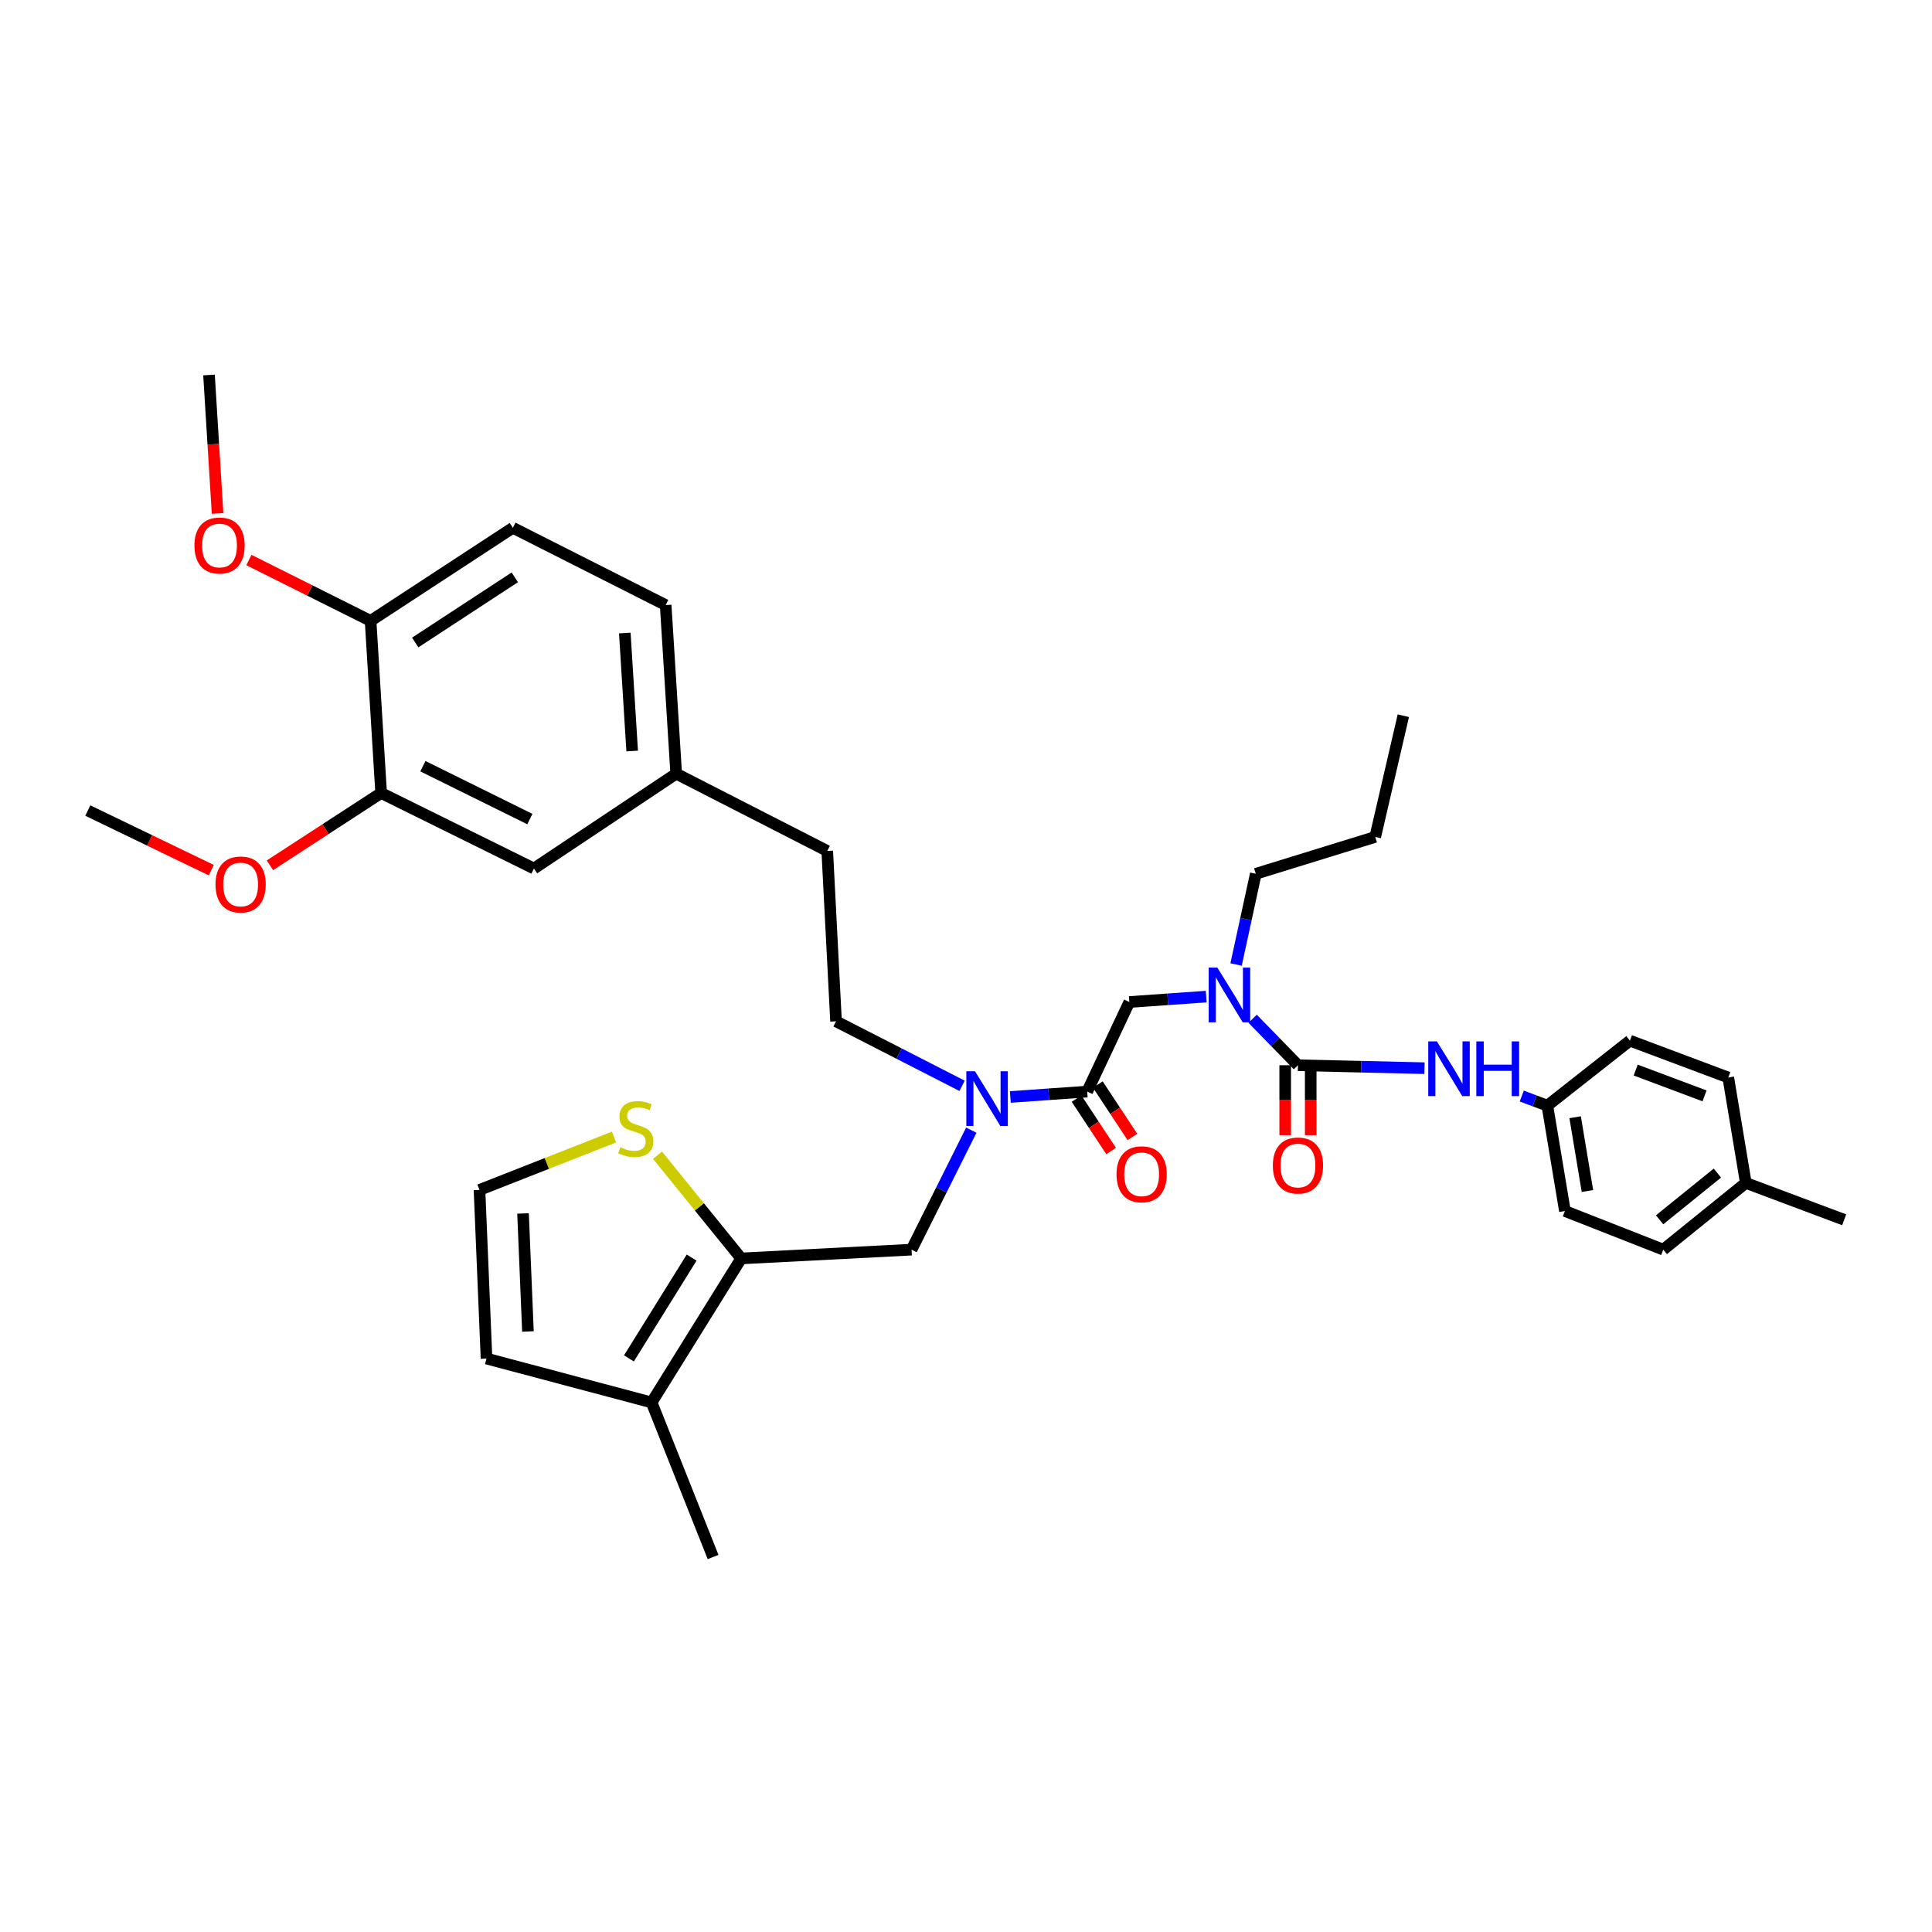 <?xml version='1.0' encoding='iso-8859-1'?>
<svg version='1.1' baseProfile='full'
              xmlns='http://www.w3.org/2000/svg'
                      xmlns:rdkit='http://www.rdkit.org/xml'
                      xmlns:xlink='http://www.w3.org/1999/xlink'
                  xml:space='preserve'
width='1000px' height='1000px' viewBox='0 0 1000 1000'>
<!-- END OF HEADER -->
<rect style='opacity:1.0;fill:#FFFFFF;stroke:none' width='1000' height='1000' x='0' y='0'> </rect>
<path class='bond-0' d='M 800.905,572.275 L 843.635,538.636' style='fill:none;fill-rule:evenodd;stroke:#000000;stroke-width:6px;stroke-linecap:butt;stroke-linejoin:miter;stroke-opacity:1' />
<path class='bond-1' d='M 800.905,572.275 L 809.995,626.817' style='fill:none;fill-rule:evenodd;stroke:#000000;stroke-width:6px;stroke-linecap:butt;stroke-linejoin:miter;stroke-opacity:1' />
<path class='bond-1' d='M 815.295,578.285 L 821.658,616.465' style='fill:none;fill-rule:evenodd;stroke:#000000;stroke-width:6px;stroke-linecap:butt;stroke-linejoin:miter;stroke-opacity:1' />
<path class='bond-2' d='M 800.905,572.275 L 794.283,569.792' style='fill:none;fill-rule:evenodd;stroke:#000000;stroke-width:6px;stroke-linecap:butt;stroke-linejoin:miter;stroke-opacity:1' />
<path class='bond-2' d='M 794.283,569.792 L 787.661,567.308' style='fill:none;fill-rule:evenodd;stroke:#0000FF;stroke-width:6px;stroke-linecap:butt;stroke-linejoin:miter;stroke-opacity:1' />
<path class='bond-3' d='M 502.737,584.981 L 487.278,615.899' style='fill:none;fill-rule:evenodd;stroke:#0000FF;stroke-width:6px;stroke-linecap:butt;stroke-linejoin:miter;stroke-opacity:1' />
<path class='bond-3' d='M 487.278,615.899 L 471.819,646.817' style='fill:none;fill-rule:evenodd;stroke:#000000;stroke-width:6px;stroke-linecap:butt;stroke-linejoin:miter;stroke-opacity:1' />
<path class='bond-4' d='M 497.974,562.018 L 465.352,545.327' style='fill:none;fill-rule:evenodd;stroke:#0000FF;stroke-width:6px;stroke-linecap:butt;stroke-linejoin:miter;stroke-opacity:1' />
<path class='bond-4' d='M 465.352,545.327 L 432.729,528.636' style='fill:none;fill-rule:evenodd;stroke:#000000;stroke-width:6px;stroke-linecap:butt;stroke-linejoin:miter;stroke-opacity:1' />
<path class='bond-5' d='M 522.949,567.791 L 542.839,566.394' style='fill:none;fill-rule:evenodd;stroke:#0000FF;stroke-width:6px;stroke-linecap:butt;stroke-linejoin:miter;stroke-opacity:1' />
<path class='bond-5' d='M 542.839,566.394 L 562.73,564.997' style='fill:none;fill-rule:evenodd;stroke:#000000;stroke-width:6px;stroke-linecap:butt;stroke-linejoin:miter;stroke-opacity:1' />
<path class='bond-6' d='M 557.218,568.632 L 566.164,582.197' style='fill:none;fill-rule:evenodd;stroke:#000000;stroke-width:6px;stroke-linecap:butt;stroke-linejoin:miter;stroke-opacity:1' />
<path class='bond-6' d='M 566.164,582.197 L 575.11,595.762' style='fill:none;fill-rule:evenodd;stroke:#FF0000;stroke-width:6px;stroke-linecap:butt;stroke-linejoin:miter;stroke-opacity:1' />
<path class='bond-6' d='M 568.242,561.361 L 577.188,574.926' style='fill:none;fill-rule:evenodd;stroke:#000000;stroke-width:6px;stroke-linecap:butt;stroke-linejoin:miter;stroke-opacity:1' />
<path class='bond-6' d='M 577.188,574.926 L 586.135,588.491' style='fill:none;fill-rule:evenodd;stroke:#FF0000;stroke-width:6px;stroke-linecap:butt;stroke-linejoin:miter;stroke-opacity:1' />
<path class='bond-7' d='M 562.73,564.997 L 584.542,518.636' style='fill:none;fill-rule:evenodd;stroke:#000000;stroke-width:6px;stroke-linecap:butt;stroke-linejoin:miter;stroke-opacity:1' />
<path class='bond-8' d='M 584.542,518.636 L 604.433,517.239' style='fill:none;fill-rule:evenodd;stroke:#000000;stroke-width:6px;stroke-linecap:butt;stroke-linejoin:miter;stroke-opacity:1' />
<path class='bond-8' d='M 604.433,517.239 L 624.323,515.842' style='fill:none;fill-rule:evenodd;stroke:#0000FF;stroke-width:6px;stroke-linecap:butt;stroke-linejoin:miter;stroke-opacity:1' />
<path class='bond-9' d='M 648.372,527.314 L 660.097,539.34' style='fill:none;fill-rule:evenodd;stroke:#0000FF;stroke-width:6px;stroke-linecap:butt;stroke-linejoin:miter;stroke-opacity:1' />
<path class='bond-9' d='M 660.097,539.34 L 671.821,551.365' style='fill:none;fill-rule:evenodd;stroke:#000000;stroke-width:6px;stroke-linecap:butt;stroke-linejoin:miter;stroke-opacity:1' />
<path class='bond-10' d='M 639.79,499.232 L 644.896,475.753' style='fill:none;fill-rule:evenodd;stroke:#0000FF;stroke-width:6px;stroke-linecap:butt;stroke-linejoin:miter;stroke-opacity:1' />
<path class='bond-10' d='M 644.896,475.753 L 650.001,452.274' style='fill:none;fill-rule:evenodd;stroke:#000000;stroke-width:6px;stroke-linecap:butt;stroke-linejoin:miter;stroke-opacity:1' />
<path class='bond-11' d='M 665.218,551.365 L 665.218,569.467' style='fill:none;fill-rule:evenodd;stroke:#000000;stroke-width:6px;stroke-linecap:butt;stroke-linejoin:miter;stroke-opacity:1' />
<path class='bond-11' d='M 665.218,569.467 L 665.218,587.57' style='fill:none;fill-rule:evenodd;stroke:#FF0000;stroke-width:6px;stroke-linecap:butt;stroke-linejoin:miter;stroke-opacity:1' />
<path class='bond-11' d='M 678.424,551.365 L 678.424,569.467' style='fill:none;fill-rule:evenodd;stroke:#000000;stroke-width:6px;stroke-linecap:butt;stroke-linejoin:miter;stroke-opacity:1' />
<path class='bond-11' d='M 678.424,569.467 L 678.424,587.57' style='fill:none;fill-rule:evenodd;stroke:#FF0000;stroke-width:6px;stroke-linecap:butt;stroke-linejoin:miter;stroke-opacity:1' />
<path class='bond-12' d='M 671.821,551.365 L 704.564,552.127' style='fill:none;fill-rule:evenodd;stroke:#000000;stroke-width:6px;stroke-linecap:butt;stroke-linejoin:miter;stroke-opacity:1' />
<path class='bond-12' d='M 704.564,552.127 L 737.307,552.889' style='fill:none;fill-rule:evenodd;stroke:#0000FF;stroke-width:6px;stroke-linecap:butt;stroke-linejoin:miter;stroke-opacity:1' />
<path class='bond-13' d='M 903.635,612.275 L 860.906,646.817' style='fill:none;fill-rule:evenodd;stroke:#000000;stroke-width:6px;stroke-linecap:butt;stroke-linejoin:miter;stroke-opacity:1' />
<path class='bond-13' d='M 888.924,607.186 L 859.013,631.366' style='fill:none;fill-rule:evenodd;stroke:#000000;stroke-width:6px;stroke-linecap:butt;stroke-linejoin:miter;stroke-opacity:1' />
<path class='bond-14' d='M 903.635,612.275 L 954.545,631.366' style='fill:none;fill-rule:evenodd;stroke:#000000;stroke-width:6px;stroke-linecap:butt;stroke-linejoin:miter;stroke-opacity:1' />
<path class='bond-15' d='M 903.635,612.275 L 894.545,557.726' style='fill:none;fill-rule:evenodd;stroke:#000000;stroke-width:6px;stroke-linecap:butt;stroke-linejoin:miter;stroke-opacity:1' />
<path class='bond-16' d='M 843.635,538.636 L 894.545,557.726' style='fill:none;fill-rule:evenodd;stroke:#000000;stroke-width:6px;stroke-linecap:butt;stroke-linejoin:miter;stroke-opacity:1' />
<path class='bond-16' d='M 846.634,553.865 L 882.272,567.228' style='fill:none;fill-rule:evenodd;stroke:#000000;stroke-width:6px;stroke-linecap:butt;stroke-linejoin:miter;stroke-opacity:1' />
<path class='bond-17' d='M 809.995,626.817 L 860.906,646.817' style='fill:none;fill-rule:evenodd;stroke:#000000;stroke-width:6px;stroke-linecap:butt;stroke-linejoin:miter;stroke-opacity:1' />
<path class='bond-18' d='M 650.001,452.274 L 711.814,433.184' style='fill:none;fill-rule:evenodd;stroke:#000000;stroke-width:6px;stroke-linecap:butt;stroke-linejoin:miter;stroke-opacity:1' />
<path class='bond-19' d='M 711.814,433.184 L 726.363,370.454' style='fill:none;fill-rule:evenodd;stroke:#000000;stroke-width:6px;stroke-linecap:butt;stroke-linejoin:miter;stroke-opacity:1' />
<path class='bond-20' d='M 471.819,646.817 L 383.638,651.366' style='fill:none;fill-rule:evenodd;stroke:#000000;stroke-width:6px;stroke-linecap:butt;stroke-linejoin:miter;stroke-opacity:1' />
<path class='bond-21' d='M 432.729,528.636 L 428.18,440.454' style='fill:none;fill-rule:evenodd;stroke:#000000;stroke-width:6px;stroke-linecap:butt;stroke-linejoin:miter;stroke-opacity:1' />
<path class='bond-22' d='M 383.638,651.366 L 337.277,725.908' style='fill:none;fill-rule:evenodd;stroke:#000000;stroke-width:6px;stroke-linecap:butt;stroke-linejoin:miter;stroke-opacity:1' />
<path class='bond-22' d='M 357.993,650.923 L 325.54,703.102' style='fill:none;fill-rule:evenodd;stroke:#000000;stroke-width:6px;stroke-linecap:butt;stroke-linejoin:miter;stroke-opacity:1' />
<path class='bond-23' d='M 383.638,651.366 L 361.986,624.661' style='fill:none;fill-rule:evenodd;stroke:#000000;stroke-width:6px;stroke-linecap:butt;stroke-linejoin:miter;stroke-opacity:1' />
<path class='bond-23' d='M 361.986,624.661 L 340.334,597.957' style='fill:none;fill-rule:evenodd;stroke:#CCCC00;stroke-width:6px;stroke-linecap:butt;stroke-linejoin:miter;stroke-opacity:1' />
<path class='bond-24' d='M 337.277,725.908 L 251.817,703.179' style='fill:none;fill-rule:evenodd;stroke:#000000;stroke-width:6px;stroke-linecap:butt;stroke-linejoin:miter;stroke-opacity:1' />
<path class='bond-25' d='M 337.277,725.908 L 369.089,805.909' style='fill:none;fill-rule:evenodd;stroke:#000000;stroke-width:6px;stroke-linecap:butt;stroke-linejoin:miter;stroke-opacity:1' />
<path class='bond-26' d='M 317.835,588.513 L 283.01,602.21' style='fill:none;fill-rule:evenodd;stroke:#CCCC00;stroke-width:6px;stroke-linecap:butt;stroke-linejoin:miter;stroke-opacity:1' />
<path class='bond-26' d='M 283.01,602.21 L 248.186,615.907' style='fill:none;fill-rule:evenodd;stroke:#000000;stroke-width:6px;stroke-linecap:butt;stroke-linejoin:miter;stroke-opacity:1' />
<path class='bond-27' d='M 197.275,410.454 L 276.366,449.545' style='fill:none;fill-rule:evenodd;stroke:#000000;stroke-width:6px;stroke-linecap:butt;stroke-linejoin:miter;stroke-opacity:1' />
<path class='bond-27' d='M 218.892,396.586 L 274.255,423.949' style='fill:none;fill-rule:evenodd;stroke:#000000;stroke-width:6px;stroke-linecap:butt;stroke-linejoin:miter;stroke-opacity:1' />
<path class='bond-28' d='M 197.275,410.454 L 168.495,429.16' style='fill:none;fill-rule:evenodd;stroke:#000000;stroke-width:6px;stroke-linecap:butt;stroke-linejoin:miter;stroke-opacity:1' />
<path class='bond-28' d='M 168.495,429.16 L 139.714,447.866' style='fill:none;fill-rule:evenodd;stroke:#FF0000;stroke-width:6px;stroke-linecap:butt;stroke-linejoin:miter;stroke-opacity:1' />
<path class='bond-29' d='M 197.275,410.454 L 191.817,321.363' style='fill:none;fill-rule:evenodd;stroke:#000000;stroke-width:6px;stroke-linecap:butt;stroke-linejoin:miter;stroke-opacity:1' />
<path class='bond-30' d='M 248.186,615.907 L 251.817,703.179' style='fill:none;fill-rule:evenodd;stroke:#000000;stroke-width:6px;stroke-linecap:butt;stroke-linejoin:miter;stroke-opacity:1' />
<path class='bond-30' d='M 270.722,628.083 L 273.264,689.173' style='fill:none;fill-rule:evenodd;stroke:#000000;stroke-width:6px;stroke-linecap:butt;stroke-linejoin:miter;stroke-opacity:1' />
<path class='bond-31' d='M 191.817,321.363 L 265.456,273.182' style='fill:none;fill-rule:evenodd;stroke:#000000;stroke-width:6px;stroke-linecap:butt;stroke-linejoin:miter;stroke-opacity:1' />
<path class='bond-31' d='M 214.914,332.554 L 266.461,298.828' style='fill:none;fill-rule:evenodd;stroke:#000000;stroke-width:6px;stroke-linecap:butt;stroke-linejoin:miter;stroke-opacity:1' />
<path class='bond-32' d='M 191.817,321.363 L 160.319,305.614' style='fill:none;fill-rule:evenodd;stroke:#000000;stroke-width:6px;stroke-linecap:butt;stroke-linejoin:miter;stroke-opacity:1' />
<path class='bond-32' d='M 160.319,305.614 L 128.821,289.865' style='fill:none;fill-rule:evenodd;stroke:#FF0000;stroke-width:6px;stroke-linecap:butt;stroke-linejoin:miter;stroke-opacity:1' />
<path class='bond-33' d='M 276.366,449.545 L 349.999,400.454' style='fill:none;fill-rule:evenodd;stroke:#000000;stroke-width:6px;stroke-linecap:butt;stroke-linejoin:miter;stroke-opacity:1' />
<path class='bond-34' d='M 265.456,273.182 L 344.547,313.183' style='fill:none;fill-rule:evenodd;stroke:#000000;stroke-width:6px;stroke-linecap:butt;stroke-linejoin:miter;stroke-opacity:1' />
<path class='bond-35' d='M 349.999,400.454 L 428.18,440.454' style='fill:none;fill-rule:evenodd;stroke:#000000;stroke-width:6px;stroke-linecap:butt;stroke-linejoin:miter;stroke-opacity:1' />
<path class='bond-36' d='M 349.999,400.454 L 344.547,313.183' style='fill:none;fill-rule:evenodd;stroke:#000000;stroke-width:6px;stroke-linecap:butt;stroke-linejoin:miter;stroke-opacity:1' />
<path class='bond-36' d='M 327.213,388.735 L 323.397,327.645' style='fill:none;fill-rule:evenodd;stroke:#000000;stroke-width:6px;stroke-linecap:butt;stroke-linejoin:miter;stroke-opacity:1' />
<path class='bond-37' d='M 109.35,450.39 L 77.402,434.967' style='fill:none;fill-rule:evenodd;stroke:#FF0000;stroke-width:6px;stroke-linecap:butt;stroke-linejoin:miter;stroke-opacity:1' />
<path class='bond-37' d='M 77.402,434.967 L 45.455,419.544' style='fill:none;fill-rule:evenodd;stroke:#000000;stroke-width:6px;stroke-linecap:butt;stroke-linejoin:miter;stroke-opacity:1' />
<path class='bond-38' d='M 112.614,265.744 L 110.399,229.917' style='fill:none;fill-rule:evenodd;stroke:#FF0000;stroke-width:6px;stroke-linecap:butt;stroke-linejoin:miter;stroke-opacity:1' />
<path class='bond-38' d='M 110.399,229.917 L 108.184,194.091' style='fill:none;fill-rule:evenodd;stroke:#000000;stroke-width:6px;stroke-linecap:butt;stroke-linejoin:miter;stroke-opacity:1' />
<path  class='atom-1' d='M 504.65 554.476
L 513.93 569.476
Q 514.85 570.956, 516.33 573.636
Q 517.81 576.316, 517.89 576.476
L 517.89 554.476
L 521.65 554.476
L 521.65 582.796
L 517.77 582.796
L 507.81 566.396
Q 506.65 564.476, 505.41 562.276
Q 504.21 560.076, 503.85 559.396
L 503.85 582.796
L 500.17 582.796
L 500.17 554.476
L 504.65 554.476
' fill='#0000FF'/>
<path  class='atom-3' d='M 577.911 607.807
Q 577.911 601.007, 581.271 597.207
Q 584.631 593.407, 590.911 593.407
Q 597.191 593.407, 600.551 597.207
Q 603.911 601.007, 603.911 607.807
Q 603.911 614.687, 600.511 618.607
Q 597.111 622.487, 590.911 622.487
Q 584.671 622.487, 581.271 618.607
Q 577.911 614.727, 577.911 607.807
M 590.911 619.287
Q 595.231 619.287, 597.551 616.407
Q 599.911 613.487, 599.911 607.807
Q 599.911 602.247, 597.551 599.447
Q 595.231 596.607, 590.911 596.607
Q 586.591 596.607, 584.231 599.407
Q 581.911 602.207, 581.911 607.807
Q 581.911 613.527, 584.231 616.407
Q 586.591 619.287, 590.911 619.287
' fill='#FF0000'/>
<path  class='atom-5' d='M 630.102 500.836
L 639.382 515.836
Q 640.302 517.316, 641.782 519.996
Q 643.262 522.676, 643.342 522.836
L 643.342 500.836
L 647.102 500.836
L 647.102 529.156
L 643.222 529.156
L 633.262 512.756
Q 632.102 510.836, 630.862 508.636
Q 629.662 506.436, 629.302 505.756
L 629.302 529.156
L 625.622 529.156
L 625.622 500.836
L 630.102 500.836
' fill='#0000FF'/>
<path  class='atom-7' d='M 658.821 603.265
Q 658.821 596.465, 662.181 592.665
Q 665.541 588.865, 671.821 588.865
Q 678.101 588.865, 681.461 592.665
Q 684.821 596.465, 684.821 603.265
Q 684.821 610.145, 681.421 614.065
Q 678.021 617.945, 671.821 617.945
Q 665.581 617.945, 662.181 614.065
Q 658.821 610.185, 658.821 603.265
M 671.821 614.745
Q 676.141 614.745, 678.461 611.865
Q 680.821 608.945, 680.821 603.265
Q 680.821 597.705, 678.461 594.905
Q 676.141 592.065, 671.821 592.065
Q 667.501 592.065, 665.141 594.865
Q 662.821 597.665, 662.821 603.265
Q 662.821 608.985, 665.141 611.865
Q 667.501 614.745, 671.821 614.745
' fill='#FF0000'/>
<path  class='atom-8' d='M 743.742 539.025
L 753.022 554.025
Q 753.942 555.505, 755.422 558.185
Q 756.902 560.865, 756.982 561.025
L 756.982 539.025
L 760.742 539.025
L 760.742 567.345
L 756.862 567.345
L 746.902 550.945
Q 745.742 549.025, 744.502 546.825
Q 743.302 544.625, 742.942 543.945
L 742.942 567.345
L 739.262 567.345
L 739.262 539.025
L 743.742 539.025
' fill='#0000FF'/>
<path  class='atom-8' d='M 764.142 539.025
L 767.982 539.025
L 767.982 551.065
L 782.462 551.065
L 782.462 539.025
L 786.302 539.025
L 786.302 567.345
L 782.462 567.345
L 782.462 554.265
L 767.982 554.265
L 767.982 567.345
L 764.142 567.345
L 764.142 539.025
' fill='#0000FF'/>
<path  class='atom-18' d='M 321.089 593.807
Q 321.409 593.927, 322.729 594.487
Q 324.049 595.047, 325.489 595.407
Q 326.969 595.727, 328.409 595.727
Q 331.089 595.727, 332.649 594.447
Q 334.209 593.127, 334.209 590.847
Q 334.209 589.287, 333.409 588.327
Q 332.649 587.367, 331.449 586.847
Q 330.249 586.327, 328.249 585.727
Q 325.729 584.967, 324.209 584.247
Q 322.729 583.527, 321.649 582.007
Q 320.609 580.487, 320.609 577.927
Q 320.609 574.367, 323.009 572.167
Q 325.449 569.967, 330.249 569.967
Q 333.529 569.967, 337.249 571.527
L 336.329 574.607
Q 332.929 573.207, 330.369 573.207
Q 327.609 573.207, 326.089 574.367
Q 324.569 575.487, 324.609 577.447
Q 324.609 578.967, 325.369 579.887
Q 326.169 580.807, 327.289 581.327
Q 328.449 581.847, 330.369 582.447
Q 332.929 583.247, 334.449 584.047
Q 335.969 584.847, 337.049 586.487
Q 338.169 588.087, 338.169 590.847
Q 338.169 594.767, 335.529 596.887
Q 332.929 598.967, 328.569 598.967
Q 326.049 598.967, 324.129 598.407
Q 322.249 597.887, 320.009 596.967
L 321.089 593.807
' fill='#CCCC00'/>
<path  class='atom-27' d='M 111.545 457.805
Q 111.545 451.005, 114.905 447.205
Q 118.265 443.405, 124.545 443.405
Q 130.825 443.405, 134.185 447.205
Q 137.545 451.005, 137.545 457.805
Q 137.545 464.685, 134.145 468.605
Q 130.745 472.485, 124.545 472.485
Q 118.305 472.485, 114.905 468.605
Q 111.545 464.725, 111.545 457.805
M 124.545 469.285
Q 128.865 469.285, 131.185 466.405
Q 133.545 463.485, 133.545 457.805
Q 133.545 452.245, 131.185 449.445
Q 128.865 446.605, 124.545 446.605
Q 120.225 446.605, 117.865 449.405
Q 115.545 452.205, 115.545 457.805
Q 115.545 463.525, 117.865 466.405
Q 120.225 469.285, 124.545 469.285
' fill='#FF0000'/>
<path  class='atom-28' d='M 100.636 282.352
Q 100.636 275.552, 103.996 271.752
Q 107.356 267.952, 113.636 267.952
Q 119.916 267.952, 123.276 271.752
Q 126.636 275.552, 126.636 282.352
Q 126.636 289.232, 123.236 293.152
Q 119.836 297.032, 113.636 297.032
Q 107.396 297.032, 103.996 293.152
Q 100.636 289.272, 100.636 282.352
M 113.636 293.832
Q 117.956 293.832, 120.276 290.952
Q 122.636 288.032, 122.636 282.352
Q 122.636 276.792, 120.276 273.992
Q 117.956 271.152, 113.636 271.152
Q 109.316 271.152, 106.956 273.952
Q 104.636 276.752, 104.636 282.352
Q 104.636 288.072, 106.956 290.952
Q 109.316 293.832, 113.636 293.832
' fill='#FF0000'/>
</svg>
